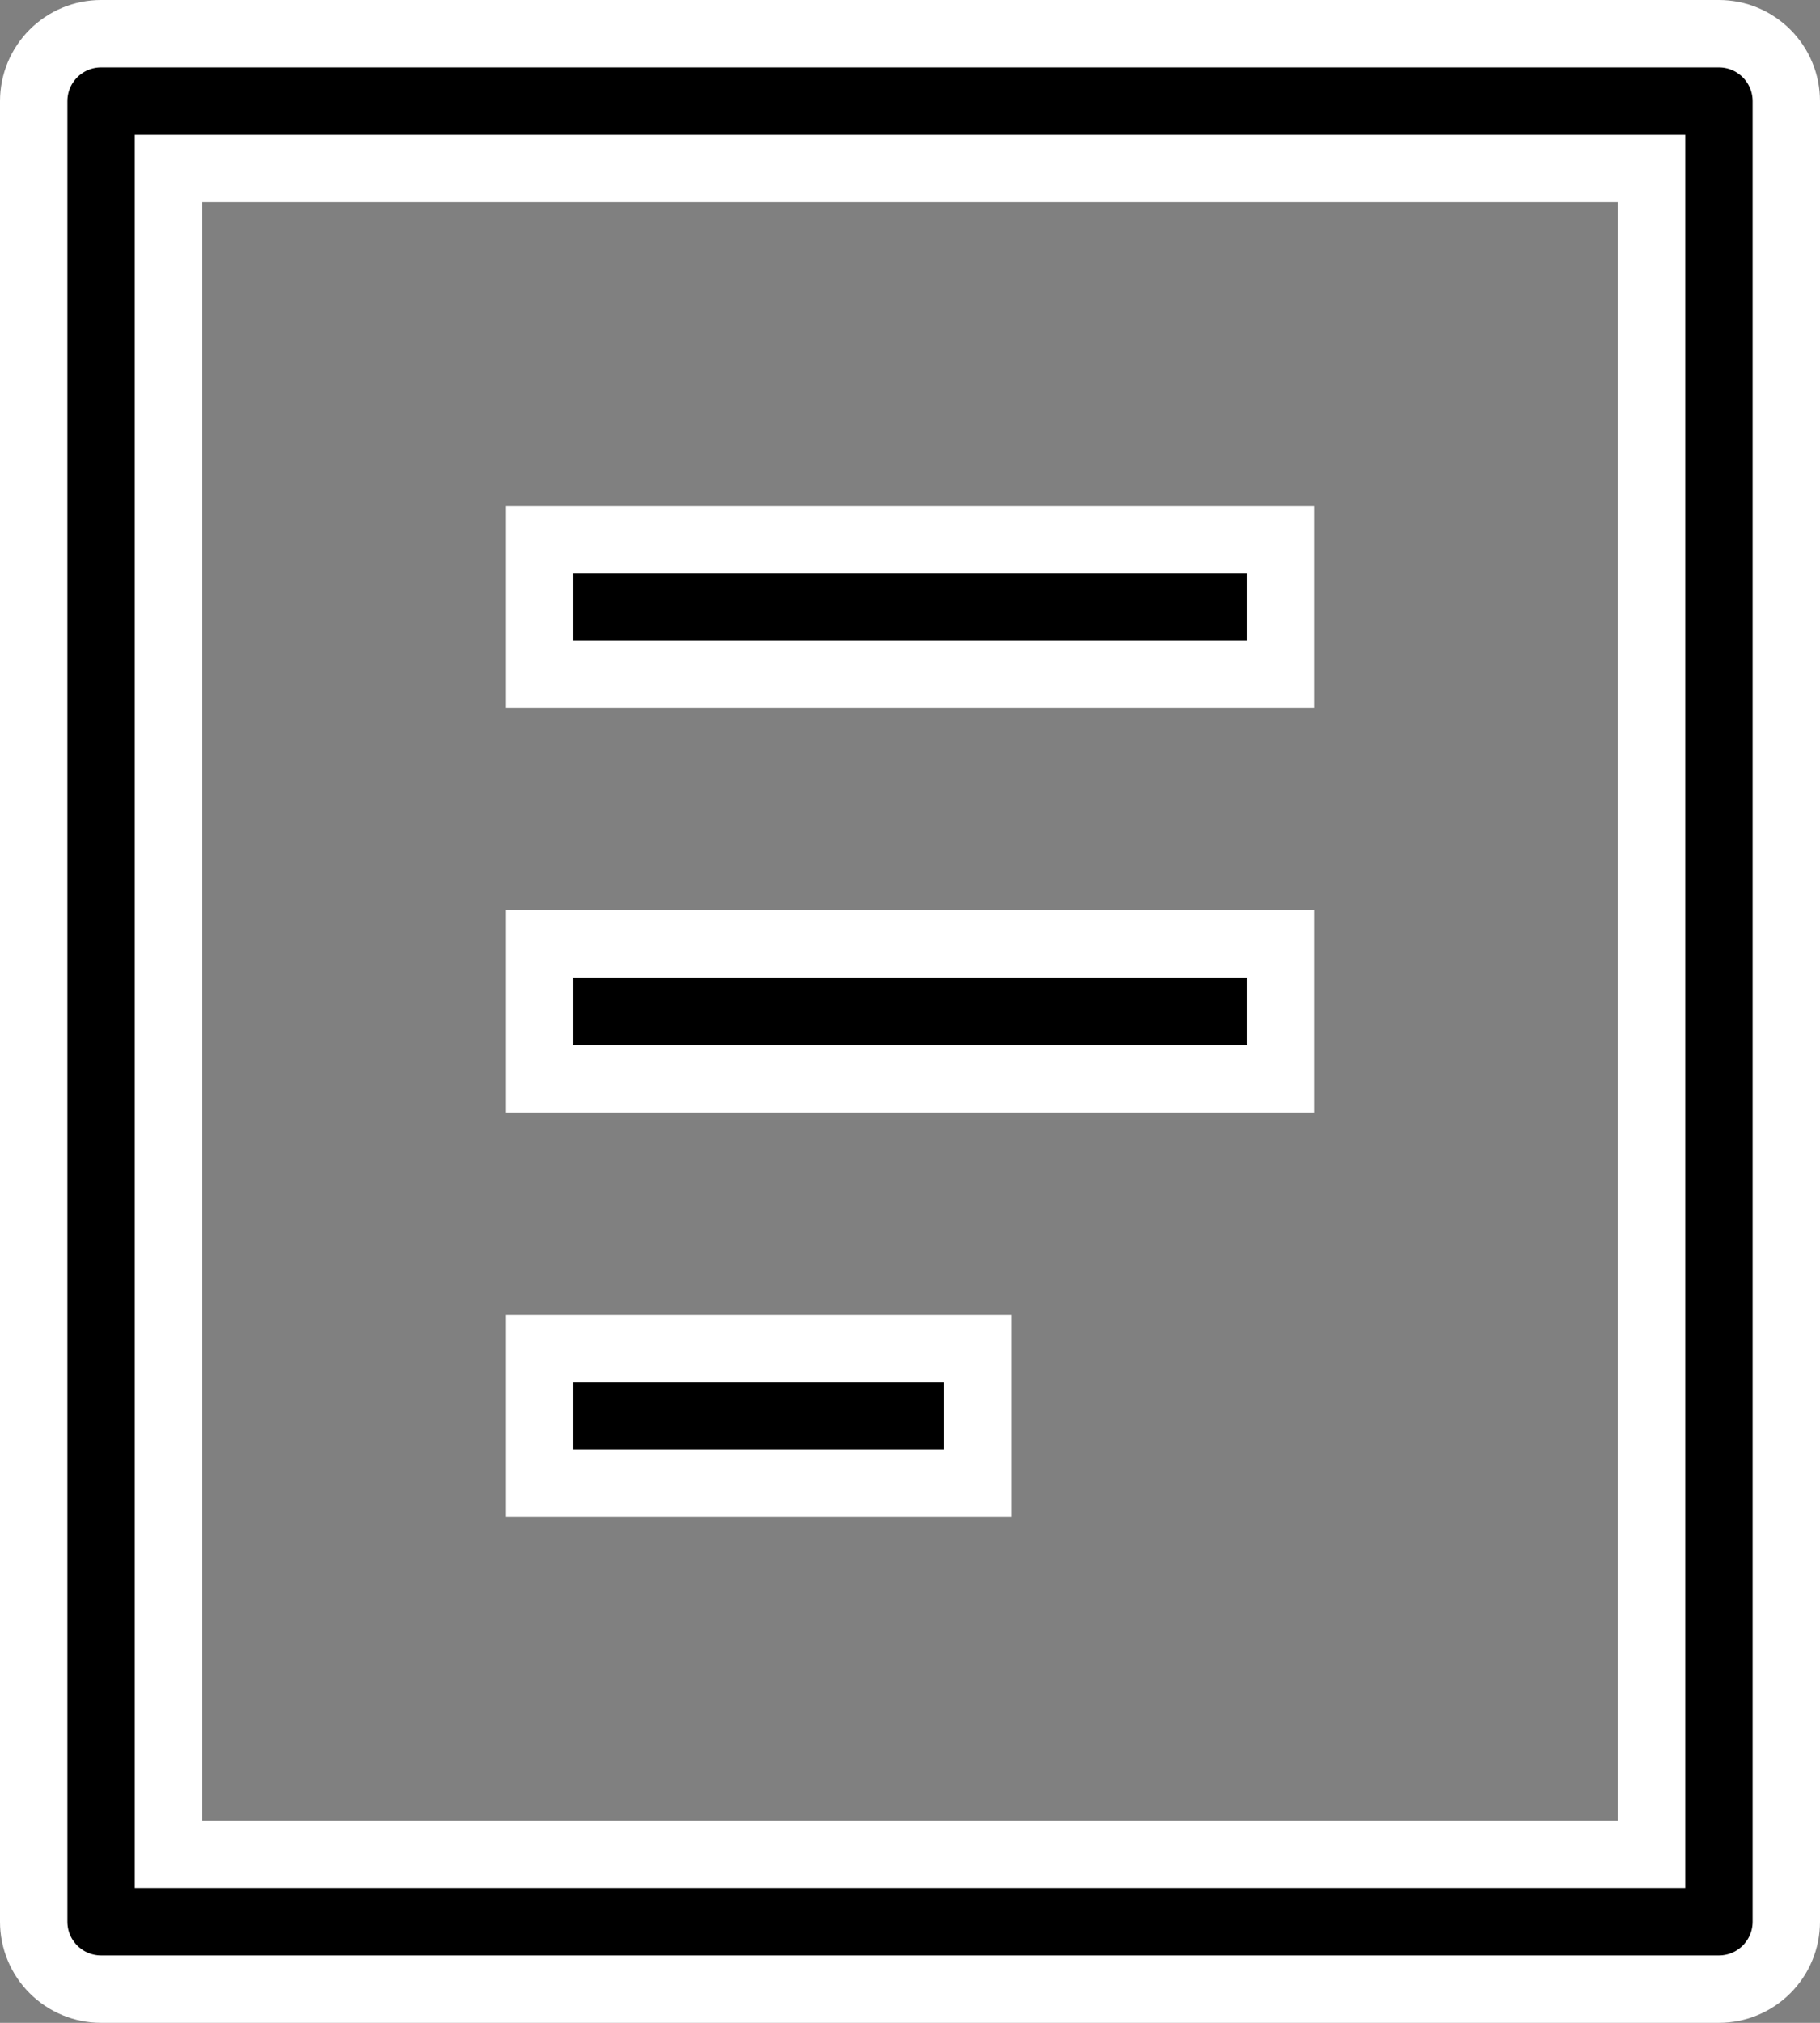 <?xml version="1.0" encoding="UTF-8"?> <svg xmlns="http://www.w3.org/2000/svg" width="54" height="60" viewBox="0 0 54 60" fill="none"><rect x="0" y="0" width="54" height="60" fill="#808080" stroke="none"/><path d="M48 55H49V54V6V5H48H6H5V6V54V55H6H48ZM51 59H3C2.47 59 1.961 58.789 1.586 58.414C1.211 58.039 1 57.53 1 57V3C1 2.47 1.211 1.961 1.586 1.586C1.961 1.211 2.47 1 3 1H51C51.53 1 52.039 1.211 52.414 1.586C52.789 1.961 53 2.47 53 3V57C53 57.53 52.789 58.039 52.414 58.414C52.039 58.789 51.53 59 51 59ZM16 16H38V20H16V16ZM16 28H38V32H16V28ZM16 40H29V44H16V40Z" fill="black" stroke="white" stroke-width="2"></path></svg> 